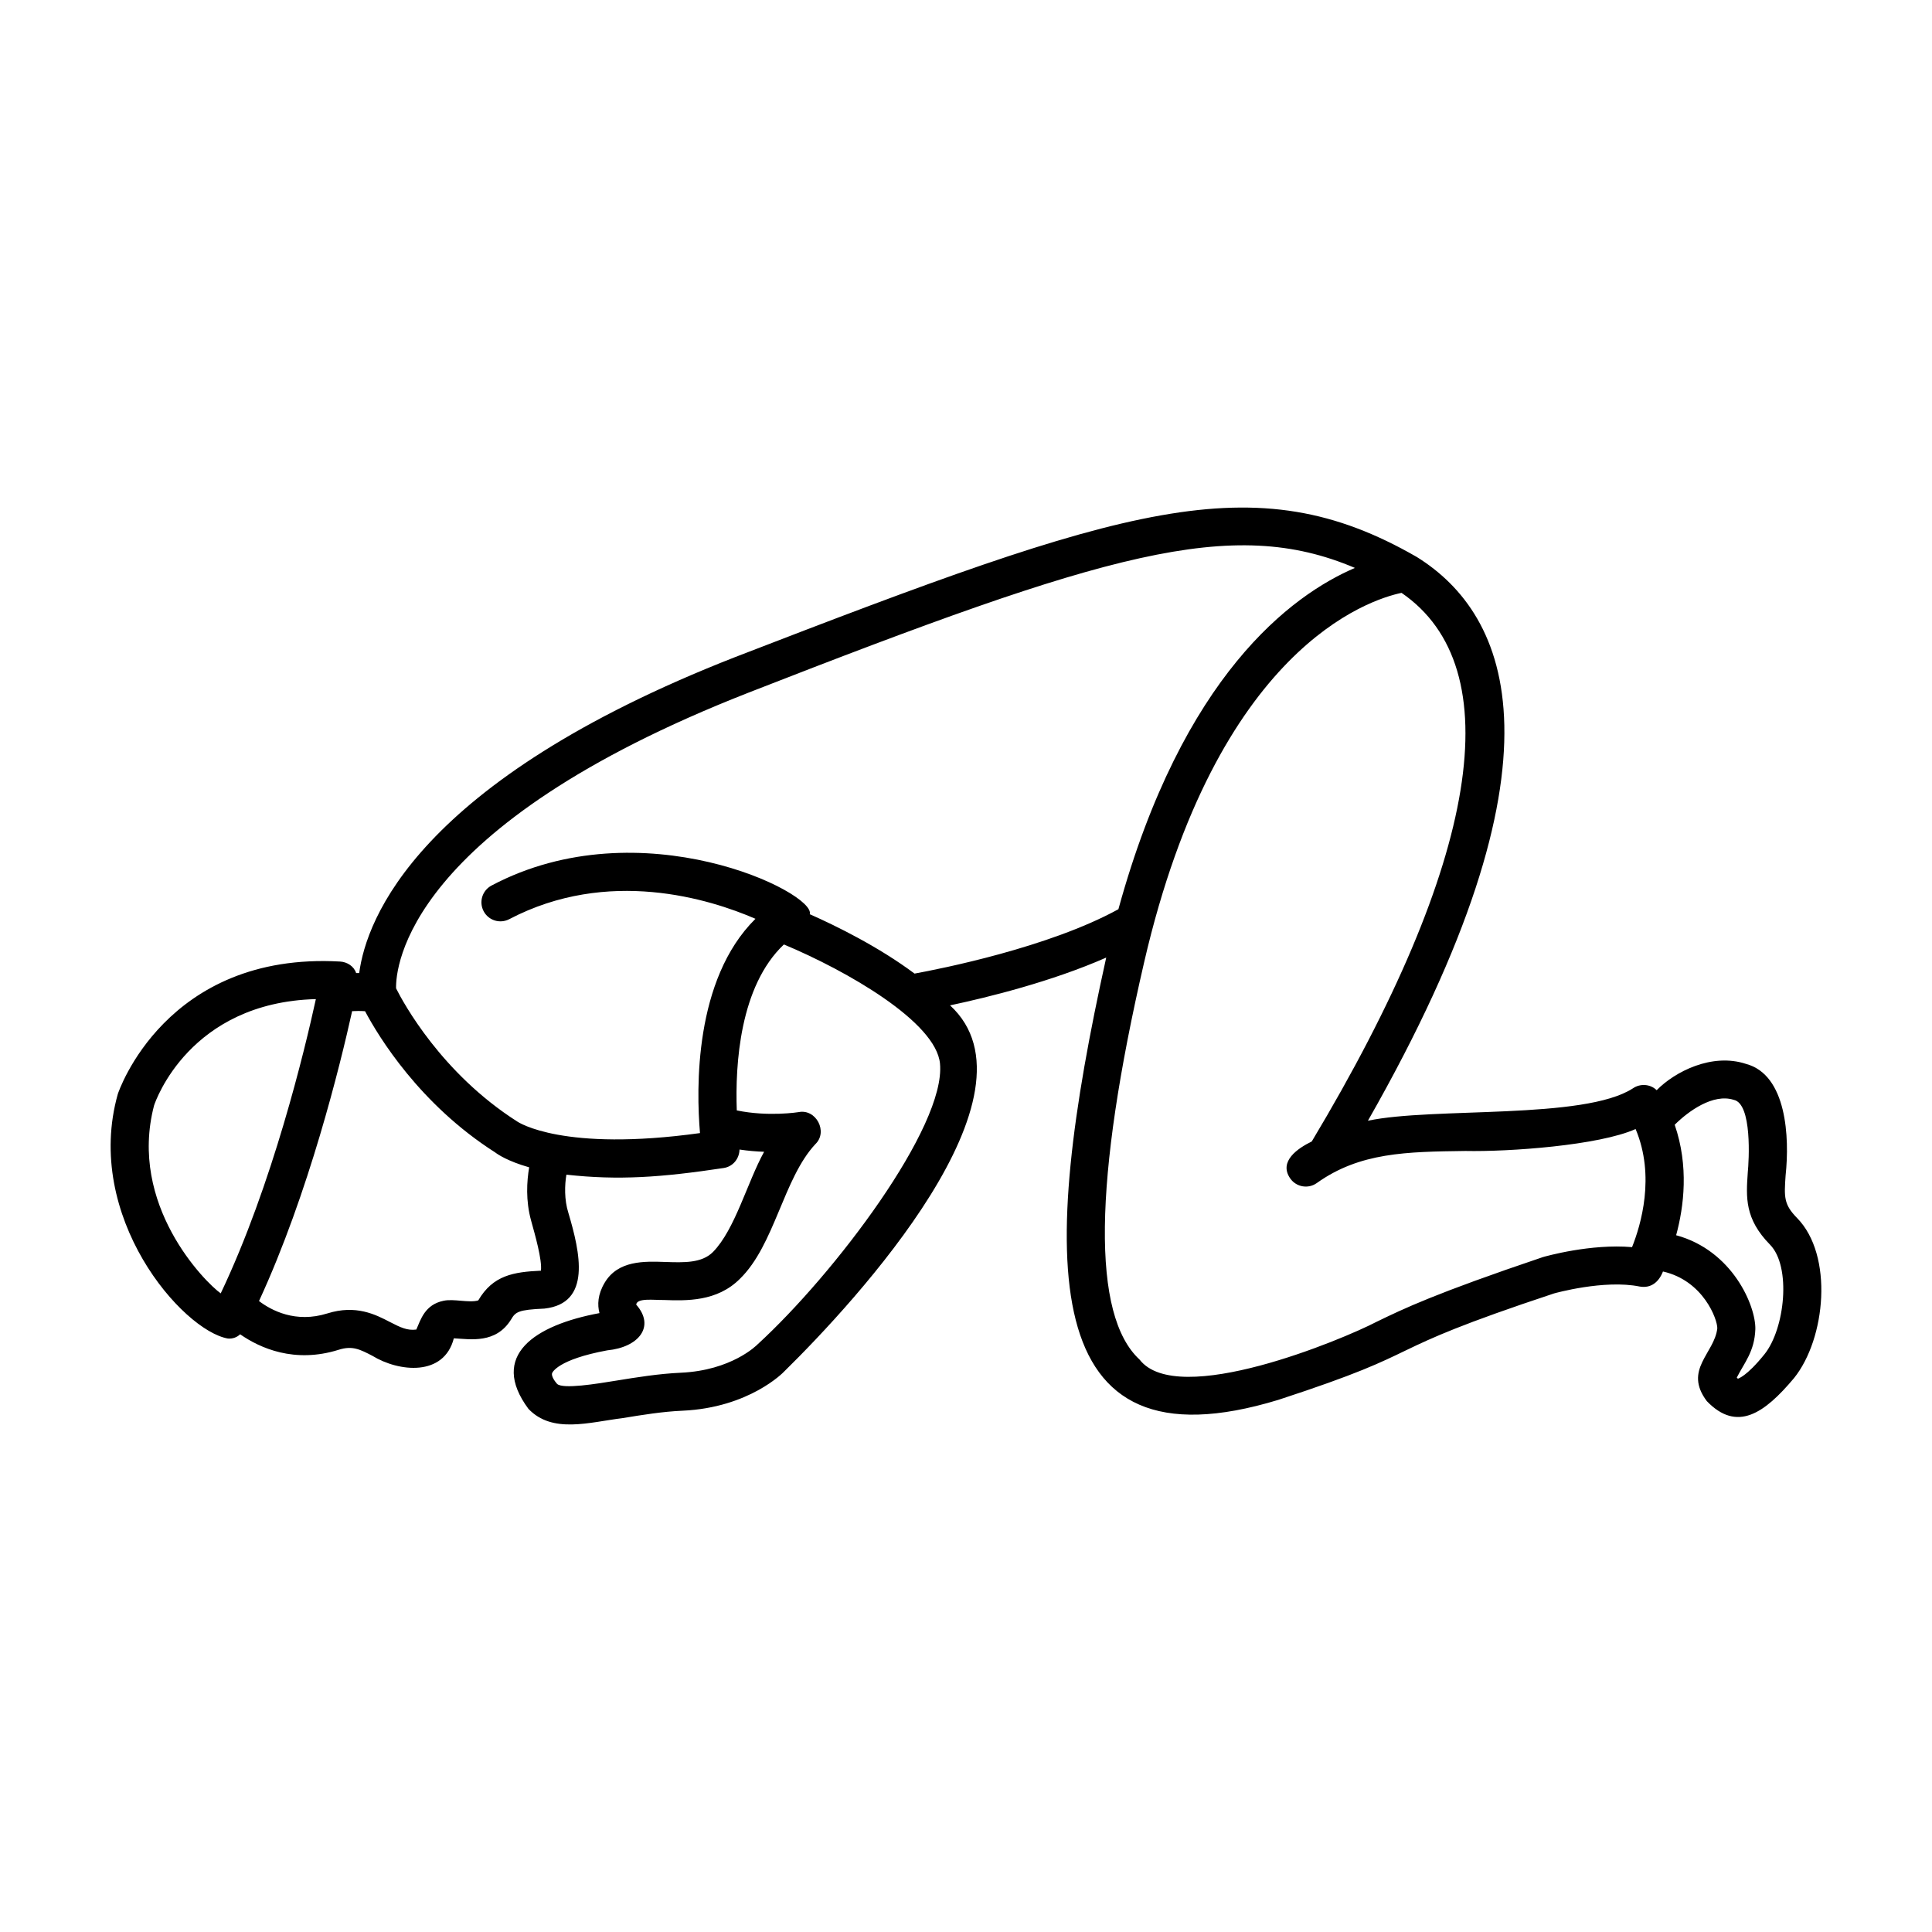 <?xml version="1.0" encoding="UTF-8"?>
<!-- Uploaded to: SVG Repo, www.svgrepo.com, Generator: SVG Repo Mixer Tools -->
<svg fill="#000000" width="800px" height="800px" version="1.1" viewBox="144 144 512 512" xmlns="http://www.w3.org/2000/svg">
 <path d="m617.21 455.45c1.066-9.996 0.316-26.625-10.5-29.504-9.039-2.992-18.867 2.074-23.676 6.969-1.664-1.664-4.398-1.82-6.309-0.484-12.949 8.375-52.949 4.914-70.211 8.574 54.543-95.613 37.527-134.09 12.969-149.39-43.211-24.875-77.289-13.426-180.73 26.547-84.211 32.953-97.672 69.469-99.562 83.703-0.277 0-0.551-0.004-0.816 0-0.559-1.793-2.383-2.934-4.211-3.043-46.32-2.629-58.805 34.668-58.949 35.125-9.148 32.516 17.121 62.695 29.199 64.781 1.211 0.09 2.359-0.293 3.223-1.129 5.25 3.652 14.395 7.785 26.129 4.102 3.621-1.148 5.617-0.109 8.922 1.602 7.031 4.309 18.973 5.547 21.582-4.637 4.457 0.242 11.125 1.477 15.145-4.949 1.184-2.019 1.84-2.621 8.852-2.926 12.566-1.387 9.477-14.852 6.359-25.371-1.113-3.477-0.984-7.438-0.523-10.121 13.777 1.523 25.07 0.742 41.734-1.773 2.438-0.395 4.09-2.492 4.141-4.887 2.281 0.344 4.488 0.523 6.519 0.594-4.484 8.133-7.691 20.57-13.547 26.555-2.973 2.984-7.699 2.812-12.699 2.644-5.562-0.191-12.461-0.422-15.992 5.473-1.898 3.164-1.961 5.91-1.395 8.082-17.133 3.176-29.328 11.234-18.816 25.383 6.328 6.621 16.016 3.562 25.016 2.434 5.168-0.848 10.508-1.719 15.828-1.953 17.719-0.801 26.797-10.23 26.91-10.375 19.148-18.785 69.57-73.504 43.973-97.043 10.207-2.168 26.98-6.324 41.383-12.664-17.781 80.262-18.941 136.87 45.613 117.21 42.176-13.773 23.738-11.863 73.066-28.207 0.133-0.035 13.297-3.738 22.707-1.824 2.969 0.516 5.047-1.152 6.16-3.988 10.711 2.422 14.453 12.711 14.398 15.062-0.742 6.648-9.047 10.949-2.781 19.289 8 8.309 15.246 3.281 23.113-6.098 8.422-10.48 10.496-32.555 0.812-42.426-3.566-3.633-3.434-5.574-3.039-11.34zm-432.38-18.492c0.387-1.176 9.418-27.293 42.879-28.184-2.969 13.594-11.531 49.238-25.215 77.984-4.184-2.977-24.555-23.473-17.664-49.801zm99.918 30.516c0.977 3.551 2.969 10.418 2.602 13.27-7.254 0.336-12.711 1.211-16.605 7.875-2.41 0.734-6.519-0.504-9.219 0.105-4.918 1.008-6.031 4.969-7.195 7.621-2.367 0.309-4.141-0.523-6.996-2-3.789-1.969-8.984-4.656-16.582-2.273-8.43 2.644-14.867-0.816-18.113-3.281 13.195-28.574 21.531-62.598 24.68-76.824 0.988-0.051 2.098-0.074 3.422 0.012 3.57 6.715 14.465 24.672 34.508 37.441 0.598 0.465 3.273 2.309 8.984 3.934-0.629 3.719-0.953 8.836 0.516 14.121zm-3.719-26.289c-20.051-12.793-30.148-31.438-32.066-35.262-0.121-5.387 2.516-42.797 93.465-78.387 94.844-37.047 128.04-46.891 160.64-33.031-16.848 7.231-45.641 28.461-62.68 90.449-18.438 10.133-47.152 15.805-54.023 17.059-9.488-7.09-20.762-12.637-27.77-15.738 1.734-5.664-44.707-28.566-84.312-7.609-2.465 1.289-3.414 4.336-2.121 6.801 1.289 2.465 4.328 3.414 6.801 2.121 26.203-13.734 53.043-5.375 65.242-0.098-16.273 16.082-15.699 45.098-14.699 56.789-36.262 5.027-48.102-2.832-48.477-3.094zm63.734 59.09c-0.277 0.281-6.898 6.902-20.328 7.512-5.898 0.266-11.793 1.23-17 2.074-5.332 0.871-14.258 2.336-15.805 0.883-1.215-1.402-1.477-2.387-1.316-2.84 0.051-0.145 1.41-3.606 14.625-6.047 8.297-0.805 12.797-6.293 7.656-12.125 0.258-1.82 4.644-1.18 7.301-1.219 5.949 0.211 14.105 0.484 20.176-5.598 9.219-8.961 11.523-26.598 19.996-35.691 3.438-3.269 0.211-9.43-4.43-8.5-0.09 0.02-8.02 1.281-16.383-0.453-0.438-12.156 0.777-32.898 12.488-43.977 16.609 6.938 40.336 20.52 41.367 31.582 1.574 16.684-27.918 55.691-48.348 74.398zm208.08-23.117c-28.574 9.648-36.82 13.633-44.082 17.156-8.832 4.625-52.719 23-62.77 9.98-12.656-11.699-12.242-47.137 1.23-105.34 19.262-83.203 59.559-96.027 68.199-97.84 28.973 19.879 20.609 71.324-23.793 145.39-3.648 1.773-8.887 5.262-5.68 9.836 1.613 2.266 4.762 2.797 7.023 1.176 11.391-8.125 23.738-8.289 39.371-8.496 11.523 0.242 35.387-1.461 45.109-5.812 5.273 12.488 1.375 25.504-0.941 31.297-10.934-0.953-22.906 2.426-23.668 2.652zm58.754 25.742c-4.852 6.027-7.019 6.414-7.019 6.473-0.031-0.02-0.133-0.098-0.312-0.297 1.988-3.926 4.715-6.906 4.918-12.828 0.141-6.141-6.027-20.844-20.988-24.898 2.074-7.637 3.394-18.32-0.383-29.277 3.719-3.699 10.223-8.316 15.609-6.613 4.973 0.957 4.066 16.152 3.754 19.297-0.449 6.559-0.836 12.227 5.898 19.09 5.684 5.801 3.969 22.273-1.477 29.055z"/>
</svg>